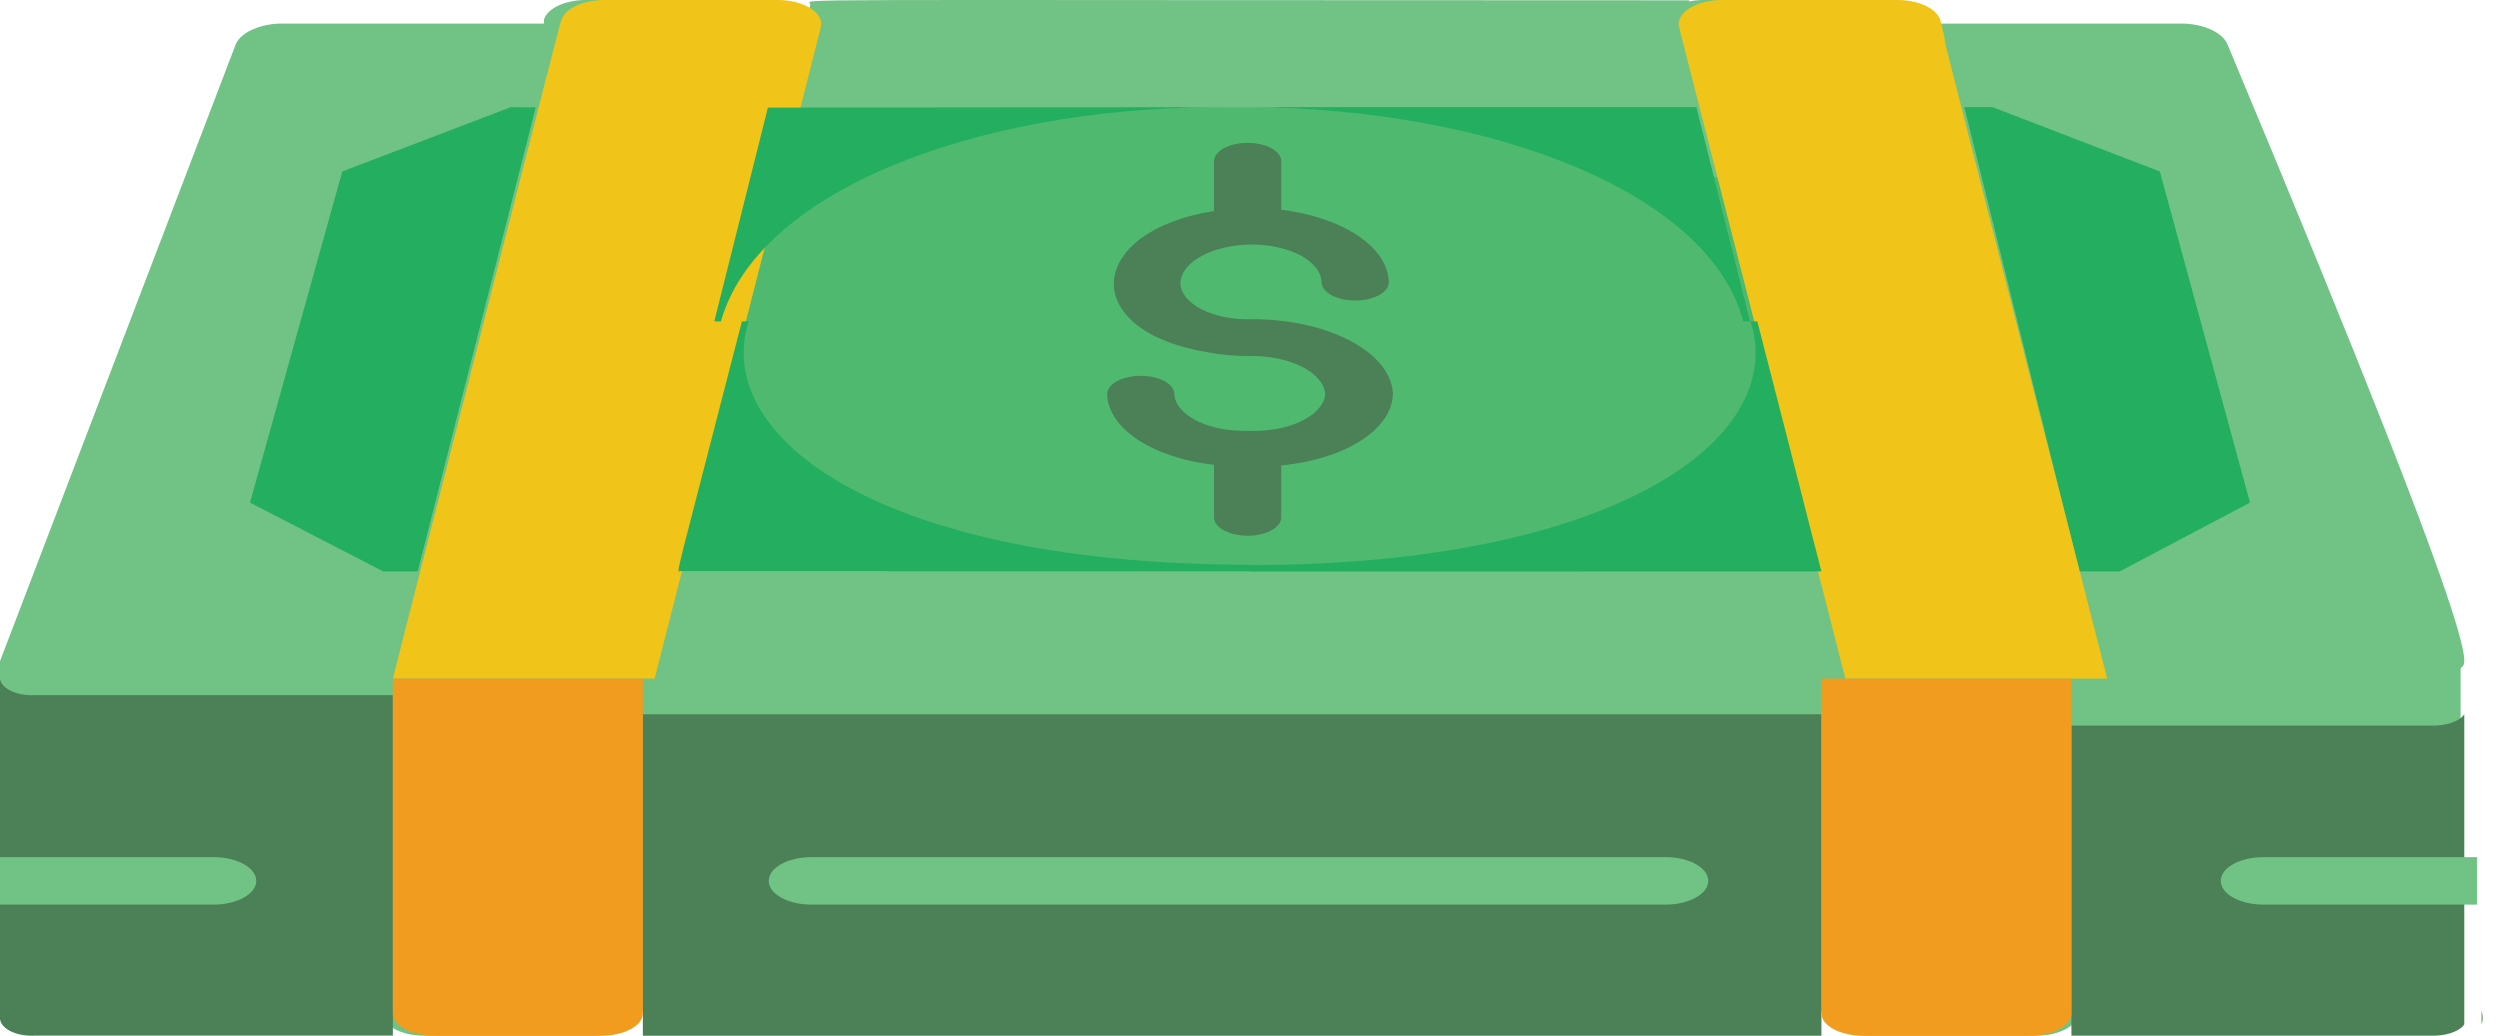 <?xml version="1.0" encoding="UTF-8"?>
<svg width="70px" height="29px" viewBox="0 0 70 29" version="1.1" xmlns="http://www.w3.org/2000/svg" xmlns:xlink="http://www.w3.org/1999/xlink">
    <!-- Generator: Sketch 64 (93537) - https://sketch.com -->
    <title>money (2)</title>
    <desc>Created with Sketch.</desc>
    <g id="Page-1" stroke="none" stroke-width="1" fill="none" fill-rule="evenodd">
        <g id="money-(2)" fill-rule="nonzero">
            <path d="M68.897,27.77 C68.897,27.704 68.897,28.24 68.897,18.745 C68.897,18.375 70.346,20.292 62.364,1.23 C62.225,0.919 61.749,0.691 61.176,0.661 L53.645,0.661 C53.645,0.296 53.113,0 52.457,0 L47.705,0 C47.049,0 46.517,0.296 46.517,0.661 L22.356,0.661 C22.356,0.296 21.824,0 21.168,0 L16.417,0 C15.828,-0.004 15.323,0.232 15.229,0.555 L15.229,0.661 L7.793,0.661 C7.221,0.693 6.747,0.92 6.605,1.23 L0,18.513 L0,27.889 C0.015,28.022 0.127,28.146 0.312,28.231 C0.497,28.317 0.736,28.356 0.974,28.339 L10.691,28.339 C10.691,28.704 11.223,29 11.879,29 L16.63,29 C17.286,29 17.818,28.704 17.818,28.339 L51.079,28.339 C51.079,28.704 51.611,29 52.267,29 L57.018,29 C57.674,29 58.206,28.704 58.206,28.339 L67.959,28.339 C68.671,28.339 69.04,28.048 68.897,27.77 Z" id="Shape" fill="#71C285"></path>
            <path d="M54,9.953 C54,12.841 49.232,14.969 44.163,16 L24.839,16 C13.518,13.692 11.563,8.109 21.086,4.912 C33.288,0.734 54,3.848 54,9.953 Z" id="Shape" fill="#4FBA6F"></path>
            <path d="M48,3 L22,3 L22.689,0.124 C22.689,-0.048 20.756,0.009 47.299,0.009 C47.299,0.124 47.239,-0.142 48,3 Z" id="Shape" fill="#71C285"></path>
            <polygon id="Rectangle-path" fill="#4C8056" points="18 20 51 20 51 29 18 29"></polygon>
            <path d="M69.485,28.305 C69.525,28.432 69.525,28.568 69.485,28.695 L69.485,28.305 Z" id="Shape" fill="#4C8056"></path>
            <polygon id="Shape" fill="#24AE5F" points="15 3.007 11.696 16 10.729 16 7 14.073 9.584 4.801 14.304 3"></polygon>
            <path d="M11,19.463 L11,28.996 L1.002,28.996 C0.757,29.013 0.511,28.973 0.321,28.886 C0.131,28.798 0.015,28.67 0,28.533 L0,19 C0.015,19.137 0.131,19.265 0.321,19.352 C0.511,19.44 0.757,19.48 1.002,19.463 L11,19.463 Z" id="Shape" fill="#4C8056"></path>
            <path d="M69,20 L69,28.682 C68.861,28.888 68.462,29.018 68.034,28.998 L58,28.998 L58,20.316 L68.034,20.316 C68.462,20.337 68.861,20.206 69,20 L69,20 Z" id="Shape" fill="#4C8056"></path>
            <path d="M22.996,0.669 C22.996,0.744 23.314,-0.505 18.329,19 L11,19 C16.815,-3.829 15.52,1.338 15.715,0.573 C15.812,0.24 16.332,-0.004 16.937,0 L21.823,0 C22.469,0.014 22.984,0.308 22.996,0.669 Z" id="Shape" fill="#F0C419"></path>
            <path d="M18,19 L18,28.375 C18,28.72 17.478,29 16.833,29 L12.167,29 C11.522,29 11,28.72 11,28.375 L11,19 L18,19 Z" id="Shape" fill="#F29C1F"></path>
            <polygon id="Shape" fill="#24AE5F" points="63 14.073 59.35 16 58.225 16 55 3 55.792 3 60.475 4.801"></polygon>
            <path d="M59,19 L51.669,19 C46.782,-0.191 47.001,0.757 47.001,0.682 C47.001,0.305 47.549,0 48.223,0 L53.111,0 C53.716,-0.004 54.236,0.239 54.333,0.573 C55.005,3.362 52.659,-5.845 59,19 Z" id="Shape" fill="#F0C419"></path>
            <path d="M51,16 C50.87,16 51.992,16 35,16 L35,15.822 C45.072,15.822 50.079,12.342 49.016,9 L49.205,9 C50.74,14.961 50.327,13.401 51,16 Z" id="Shape" fill="#24AE5F"></path>
            <path d="M35,15.812 L35,15.989 L19.061,15.989 C18.931,15.989 18.825,16.586 20.773,9 L20.962,9 C19.923,12.285 24.752,15.812 35,15.812 Z" id="Shape" fill="#24AE5F"></path>
            <path d="M58,19 L58,28.375 C58,28.72 57.478,29 56.833,29 L52.167,29 C51.522,29 51,28.72 51,28.375 L51,19 L58,19 Z" id="Shape" fill="#F29C1F"></path>
            <g id="Group" transform="translate(0, 24)" fill="#71C285">
                <path d="M7.175,0.664 C7.175,1.031 6.639,1.329 5.979,1.329 L0,1.329 L0,0 L5.979,0 C6.639,0 7.175,0.297 7.175,0.664 Z" id="Shape"></path>
                <path d="M46.636,1.329 L22.72,1.329 C22.059,1.329 21.524,1.031 21.524,0.664 C21.524,0.297 22.059,0 22.72,0 L46.636,0 C47.296,0 47.831,0.297 47.831,0.664 C47.831,1.031 47.296,1.329 46.636,1.329 Z" id="Shape"></path>
                <path d="M69.355,0 L69.355,1.329 L63.376,1.329 C62.716,1.329 62.181,1.031 62.181,0.664 C62.181,0.297 62.716,0 63.376,0 L69.355,0 Z" id="Shape"></path>
            </g>
            <path d="M34,3 C27.169,3.04 21.199,5.405 20.186,9 L20,9 L21.501,3.013 L34,3 Z" id="Shape" fill="#24AE5F"></path>
            <path d="M49,9 L48.814,9 C47.86,5.405 41.831,3.053 35,3 L47.499,3 L49,9 Z" id="Shape" fill="#24AE5F"></path>
            <path d="M35.009,8.938 C34.497,8.95 33.999,8.847 33.629,8.653 C33.26,8.459 33.051,8.192 33.052,7.913 C33.086,7.332 33.943,6.865 35.009,6.846 C35.531,6.842 36.034,6.951 36.408,7.149 C36.783,7.347 36.997,7.618 37.004,7.903 C37.004,8.186 37.426,8.415 37.946,8.415 C38.465,8.415 38.887,8.186 38.887,7.903 C38.866,6.928 37.62,6.088 35.875,5.872 L35.875,4.513 C35.875,4.23 35.454,4 34.934,4 C34.414,4 33.993,4.23 33.993,4.513 L33.993,5.908 C30.445,6.467 30.144,9.226 33.767,9.856 C34.168,9.934 34.592,9.973 35.019,9.969 C36.13,9.957 37.057,10.431 37.108,11.036 C37.079,11.331 36.832,11.607 36.421,11.801 C36.011,11.994 35.474,12.088 34.934,12.062 C34.411,12.077 33.898,11.977 33.512,11.784 C33.126,11.591 32.899,11.321 32.882,11.036 C32.882,10.753 32.461,10.523 31.941,10.523 C31.421,10.523 31,10.753 31,11.036 C31.024,11.996 32.268,12.819 33.993,13.015 L33.993,14.487 C33.993,14.77 34.414,15 34.934,15 C35.454,15 35.875,14.77 35.875,14.487 L35.875,13.031 C37.701,12.859 39.027,11.989 39,10.979 C38.898,9.824 37.132,8.921 35.009,8.938 L35.009,8.938 Z" id="Shape" fill="#4C8056"></path>
        </g>
    </g>
</svg>